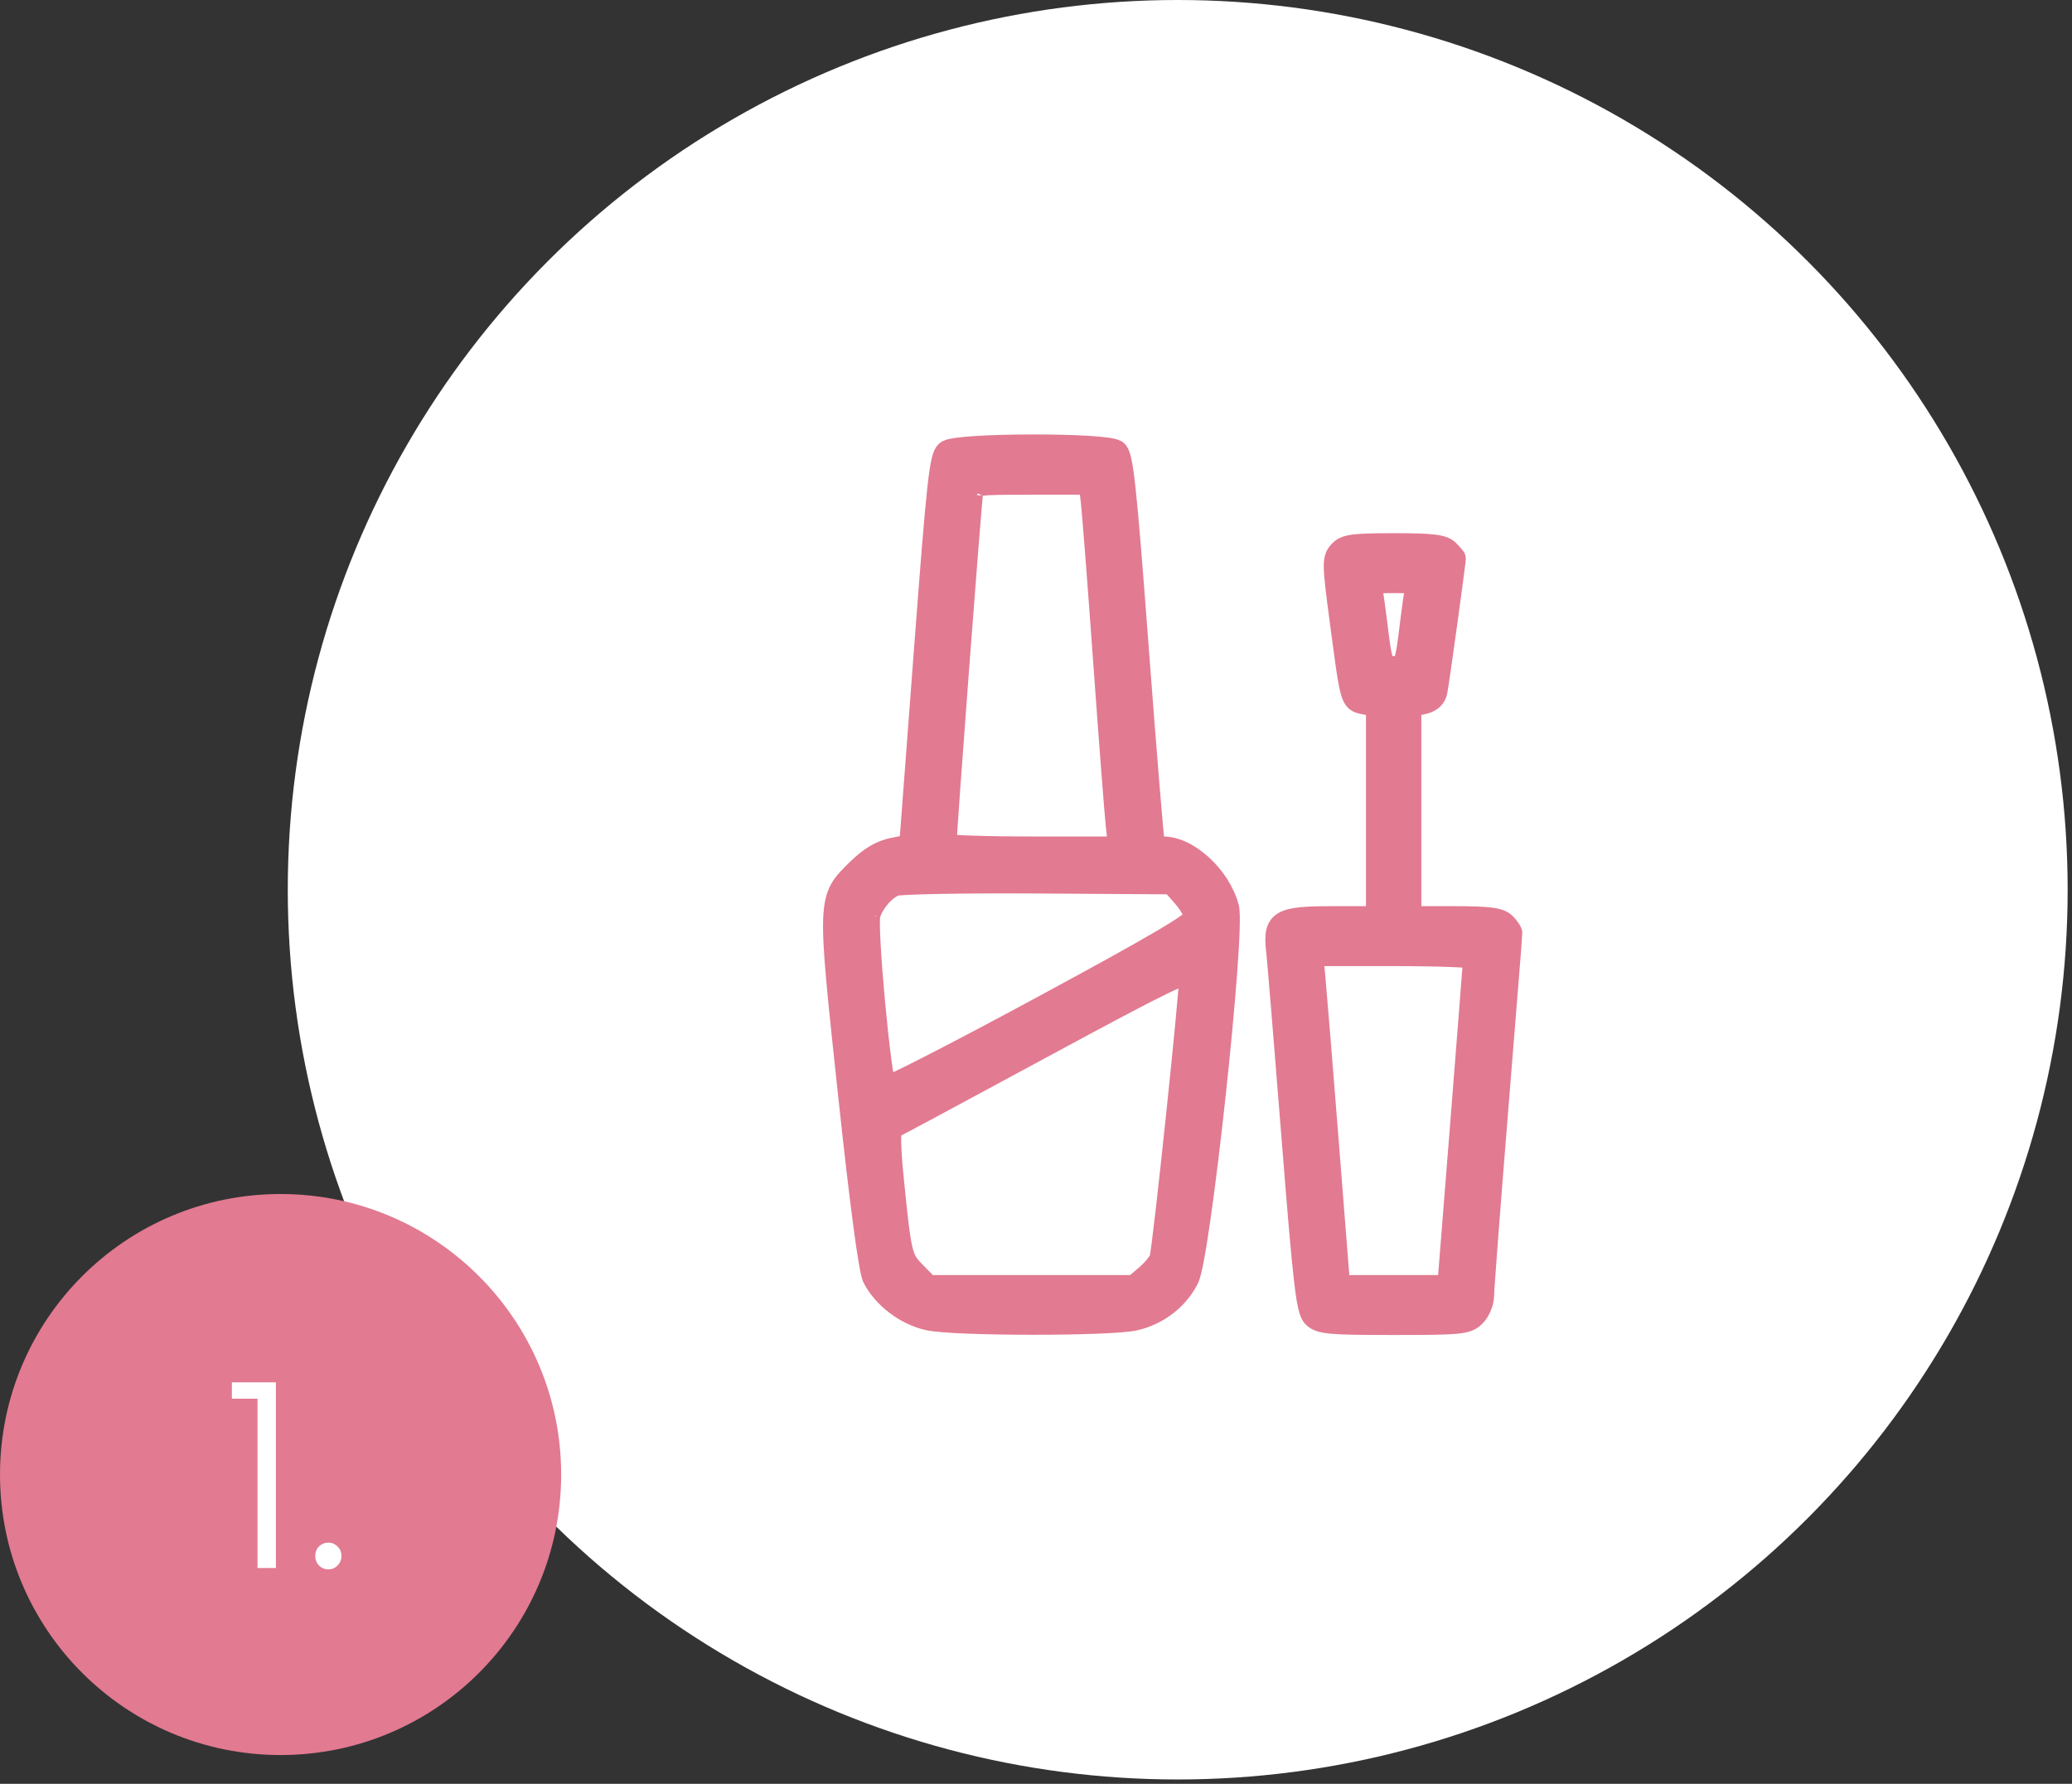 <svg xmlns="http://www.w3.org/2000/svg" width="144" height="124" viewBox="0 0 144 124" fill="none"><rect x="0" y="0" width="144" height="124" fill="#333333" stroke="none"/><circle cx="81.849" cy="61.849" r="61.849" fill="white"></circle><path d="M96.88 37.464C98.193 37.464 99.065 37.486 99.656 37.557C100.24 37.626 100.637 37.751 100.913 38.03L101.092 38.218C101.148 38.278 101.199 38.334 101.242 38.385C101.285 38.434 101.324 38.483 101.355 38.524C101.37 38.545 101.389 38.571 101.405 38.599C101.413 38.612 101.426 38.634 101.437 38.66C101.444 38.678 101.469 38.74 101.469 38.822C101.469 38.868 101.462 38.945 101.454 39.014C101.445 39.095 101.432 39.203 101.416 39.334C101.384 39.596 101.338 39.953 101.282 40.374C101.171 41.216 101.022 42.316 100.869 43.421C100.566 45.614 100.243 47.874 100.184 48.145C100.118 48.443 99.972 48.7 99.736 48.898C99.508 49.089 99.218 49.203 98.894 49.269L98.38 49.374V63.392H101.049C102.255 63.392 103.07 63.416 103.631 63.487C104.186 63.558 104.574 63.684 104.845 63.959L105.039 64.173C105.099 64.245 105.154 64.318 105.201 64.387C105.248 64.455 105.291 64.526 105.325 64.596C105.351 64.649 105.4 64.758 105.399 64.882L105.4 64.883C105.4 64.929 105.37 65.321 105.321 65.942C105.271 66.58 105.198 67.49 105.109 68.605C104.931 70.833 104.686 73.881 104.416 77.209C104.146 80.537 103.901 83.65 103.723 85.986C103.544 88.337 103.436 89.872 103.436 90.069C103.436 90.355 103.355 90.67 103.24 90.948C103.125 91.227 102.96 91.507 102.759 91.711C102.608 91.864 102.441 92.004 102.19 92.11C101.951 92.211 101.658 92.271 101.266 92.311C100.486 92.39 99.187 92.4 96.856 92.4C94.632 92.4 93.332 92.386 92.534 92.314C91.73 92.24 91.339 92.102 91.019 91.776C90.831 91.586 90.718 91.301 90.623 90.903C90.525 90.494 90.433 89.897 90.33 89.014C90.124 87.243 89.872 84.262 89.472 79.204C88.957 72.699 88.472 66.806 88.393 66.099C88.336 65.59 88.31 65.138 88.386 64.763C88.468 64.357 88.672 64.034 89.048 63.815C89.392 63.613 89.855 63.515 90.422 63.461C90.998 63.406 91.735 63.392 92.663 63.392H95.333V49.374L94.818 49.27C94.619 49.229 94.329 49.189 94.098 49.029C93.839 48.85 93.696 48.567 93.586 48.192C93.37 47.46 93.188 46.032 92.814 43.208C92.552 41.241 92.415 40.142 92.4 39.476C92.393 39.139 92.417 38.877 92.488 38.654C92.564 38.419 92.684 38.259 92.811 38.117C92.94 37.972 93.09 37.847 93.298 37.751C93.498 37.658 93.733 37.599 94.022 37.56C94.593 37.481 95.466 37.464 96.88 37.464ZM71.704 30.601C73.087 30.598 74.473 30.627 75.56 30.691C76.102 30.723 76.577 30.764 76.942 30.814C77.124 30.84 77.287 30.868 77.42 30.901C77.507 30.923 77.614 30.955 77.71 31.005L77.802 31.061L77.889 31.14C77.968 31.224 78.026 31.324 78.071 31.428C78.132 31.567 78.184 31.741 78.231 31.955C78.327 32.383 78.42 33.03 78.525 34.005C78.737 35.959 79.004 39.292 79.43 44.957C79.704 48.6 79.967 51.951 80.169 54.416C80.27 55.648 80.356 56.658 80.421 57.372C80.453 57.729 80.48 58.011 80.501 58.208C80.511 58.307 80.52 58.383 80.526 58.435C80.527 58.44 80.528 58.445 80.528 58.449C80.54 58.459 80.557 58.474 80.584 58.487C80.655 58.523 80.752 58.548 80.849 58.548C81.851 58.548 82.917 59.124 83.783 59.926C84.657 60.735 85.389 61.831 85.696 62.977C85.738 63.133 85.755 63.364 85.762 63.62C85.769 63.889 85.766 64.227 85.754 64.62C85.729 65.408 85.668 66.438 85.58 67.626C85.404 70.003 85.118 73.027 84.793 76.046C84.468 79.065 84.102 82.084 83.768 84.45C83.6 85.633 83.44 86.656 83.296 87.436C83.224 87.825 83.156 88.159 83.091 88.423C83.029 88.675 82.963 88.898 82.89 89.044C82.123 90.567 80.677 91.681 78.966 92.081C78.5 92.19 77.465 92.264 76.196 92.312C74.909 92.362 73.336 92.385 71.76 92.385C70.184 92.384 68.603 92.359 67.3 92.309C66.012 92.259 64.957 92.185 64.462 92.077C62.783 91.712 61.135 90.475 60.381 88.996C60.322 88.88 60.274 88.706 60.23 88.519C60.184 88.319 60.134 88.061 60.08 87.747C59.971 87.119 59.843 86.256 59.699 85.17C59.41 82.997 59.052 79.921 58.636 76.038C57.906 69.223 57.532 65.809 57.61 63.852C57.65 62.86 57.806 62.194 58.119 61.635C58.424 61.09 58.865 60.675 59.374 60.178C60.258 59.314 61.062 58.827 62.004 58.639L62.915 58.456L63.912 45.255C64.364 39.259 64.633 35.864 64.847 33.927C64.953 32.962 65.047 32.338 65.147 31.931C65.245 31.535 65.368 31.254 65.601 31.082L65.691 31.026C65.787 30.977 65.894 30.945 65.981 30.923C66.115 30.889 66.278 30.86 66.461 30.834C66.827 30.782 67.302 30.74 67.846 30.706C68.934 30.638 70.321 30.603 71.704 30.601ZM91.727 68.1C91.819 69.083 92.241 74.28 92.664 79.645L93.404 89.035H100.316L101.188 78.078C101.436 74.964 101.66 72.108 101.822 70.017C101.903 68.971 101.969 68.117 102.014 67.517C102.033 67.26 102.047 67.051 102.059 66.893C102.039 66.891 102.018 66.888 101.996 66.886C101.718 66.861 101.31 66.839 100.799 66.819C99.779 66.781 98.369 66.757 96.817 66.757H91.601L91.727 68.1ZM82.343 68.102C82.059 68.197 81.605 68.391 80.911 68.73C79.403 69.464 76.845 70.824 72.61 73.115C69.791 74.641 67.2 76.038 65.296 77.061C64.344 77.572 63.563 77.989 63.012 78.282C62.736 78.429 62.517 78.544 62.362 78.625C62.318 78.648 62.279 78.668 62.245 78.686C62.244 78.695 62.242 78.706 62.241 78.718C62.229 78.867 62.225 79.093 62.231 79.387C62.245 79.971 62.298 80.785 62.391 81.716C62.669 84.512 62.817 85.913 63.014 86.747C63.109 87.153 63.212 87.4 63.335 87.599C63.462 87.802 63.622 87.975 63.872 88.228L64.666 89.035H78.69L79.427 88.406C79.642 88.223 79.854 88.004 80.019 87.802C80.198 87.585 80.282 87.436 80.297 87.386C80.297 87.385 80.299 87.379 80.302 87.366C80.305 87.351 80.309 87.331 80.314 87.305C80.323 87.252 80.335 87.183 80.348 87.096C80.374 86.922 80.406 86.688 80.443 86.399C80.518 85.823 80.612 85.038 80.718 84.116C80.93 82.272 81.191 79.879 81.441 77.493C81.692 75.107 81.932 72.728 82.103 70.91C82.189 70.001 82.258 69.234 82.303 68.678C82.321 68.446 82.333 68.253 82.343 68.102ZM72.09 61.711C69.518 61.695 67.117 61.708 65.322 61.74C64.425 61.757 63.681 61.777 63.144 61.803C62.875 61.815 62.662 61.829 62.509 61.843C62.432 61.85 62.374 61.856 62.335 61.862C62.293 61.869 62.291 61.872 62.309 61.866C61.71 62.129 61.075 62.836 60.773 63.648C60.778 63.632 60.768 63.663 60.76 63.788C60.753 63.897 60.749 64.043 60.75 64.226C60.752 64.589 60.771 65.073 60.802 65.641C60.864 66.775 60.977 68.225 61.11 69.666C61.244 71.107 61.398 72.535 61.542 73.624C61.614 74.169 61.683 74.624 61.745 74.952C61.756 75.011 61.767 75.065 61.777 75.113C61.908 75.055 62.073 74.981 62.27 74.888C62.831 74.621 63.633 74.22 64.618 73.715C66.588 72.706 69.279 71.285 72.216 69.698C76.264 67.511 78.929 66.038 80.582 65.064C81.41 64.577 81.974 64.219 82.327 63.964C82.499 63.84 82.608 63.747 82.673 63.683C82.668 63.665 82.663 63.644 82.654 63.619C82.622 63.533 82.571 63.427 82.504 63.308C82.369 63.069 82.181 62.8 81.974 62.565L81.272 61.769L72.09 61.711ZM71.706 33.989C69.698 33.989 68.728 33.994 68.234 34.069C68.026 34.101 67.968 34.139 67.96 34.145C67.966 34.138 67.952 34.139 67.917 34.31C67.918 34.305 67.915 34.323 67.908 34.388C67.902 34.444 67.894 34.522 67.885 34.621C67.866 34.818 67.843 35.094 67.814 35.438C67.755 36.123 67.678 37.076 67.589 38.208C67.41 40.472 67.18 43.45 66.955 46.435C66.73 49.419 66.508 52.41 66.344 54.7C66.261 55.845 66.194 56.815 66.147 57.52C66.123 57.873 66.105 58.159 66.093 58.368C66.092 58.382 66.091 58.395 66.09 58.407C66.12 58.41 66.153 58.416 66.189 58.419C66.488 58.444 66.927 58.466 67.476 58.485C68.571 58.524 70.084 58.548 71.75 58.548H77.375L77.258 57.496C77.165 56.662 76.767 51.491 76.374 46.013C75.98 40.52 75.591 35.502 75.51 34.85L75.403 33.989H71.706ZM96.856 40.828C96.452 40.828 96.156 40.83 95.936 40.842C95.806 40.849 95.719 40.859 95.661 40.869C95.666 40.902 95.673 40.941 95.683 40.989C95.72 41.174 95.773 41.503 95.828 41.883L95.988 43.087L96.116 44.133C96.155 44.436 96.19 44.696 96.225 44.92C96.295 45.374 96.357 45.647 96.422 45.815C96.481 45.967 96.521 45.98 96.524 45.981C96.56 45.998 96.632 46.012 96.856 46.012C97.081 46.012 97.152 45.998 97.188 45.981C97.189 45.981 97.23 45.971 97.29 45.815C97.355 45.647 97.417 45.374 97.487 44.92C97.556 44.473 97.629 43.879 97.724 43.087C97.817 42.303 97.954 41.359 98.029 40.989C98.039 40.941 98.045 40.902 98.05 40.869C97.992 40.859 97.905 40.849 97.775 40.842C97.556 40.83 97.26 40.828 96.856 40.828Z" fill="#E27A91" stroke="#E27A91" stroke-width="0.8"></path><circle cx="19.5" cy="102.5" r="19.5" fill="#E27A91"></circle><path d="M16.115 97.228V96.094H19.175V109H17.897V97.228H16.115ZM22.829 109.09C22.565 109.09 22.343 109 22.163 108.82C21.995 108.64 21.911 108.418 21.911 108.154C21.911 107.89 21.995 107.674 22.163 107.506C22.343 107.326 22.565 107.236 22.829 107.236C23.081 107.236 23.291 107.326 23.459 107.506C23.639 107.674 23.729 107.89 23.729 108.154C23.729 108.418 23.639 108.64 23.459 108.82C23.291 109 23.081 109.09 22.829 109.09Z" fill="white"></path></svg>